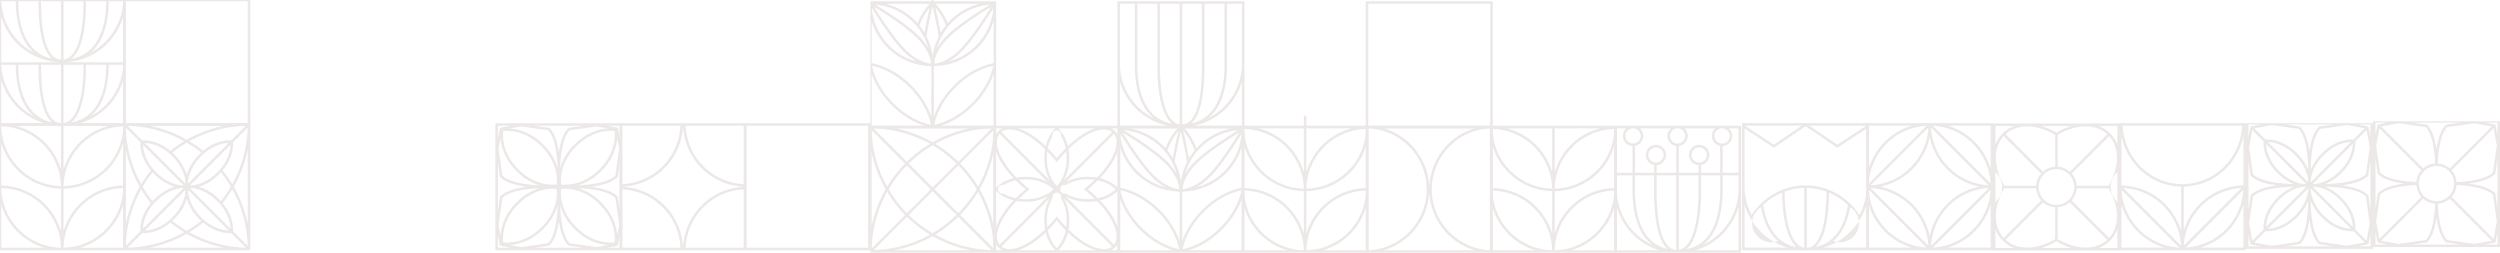 <svg xmlns="http://www.w3.org/2000/svg" width="1920" height="194.162" viewBox="0 0 1920 194.162">
  <g id="Group_3886" data-name="Group 3886" transform="translate(-3719.057 -6554.759)" opacity="0.19" style="mix-blend-mode: multiply;isolation: isolate">
    <path id="Path_117" data-name="Path 117" d="M4200.192,6842.189h-97.566v97.571c.128,0,.255,0,.383,0h96.8c.129,0,.257,0,.386,0v-97.566h0Zm-95.615,2a46.833,46.833,0,0,1,0,93.584Zm11.758,93.62a48.8,48.8,0,0,0-.032-93.664h70.211a48.8,48.8,0,0,0-.033,93.664Zm81.905-.036a46.833,46.833,0,0,1,0-93.584Z" transform="translate(665.318 -190.84)" fill="#978780"/>
    <path id="Path_118" data-name="Path 118" d="M4198.763,6649.92h0v97.562h97.566v-97.567h-97.566Zm95.615,95.611h-44.841a46.9,46.9,0,0,1,44.841-44.842Zm0-93.66v44.841a46.9,46.9,0,0,1-44.841-44.841Zm-93.664,0h44.84a46.9,46.9,0,0,1-44.84,44.841Zm0,46.791a48.783,48.783,0,0,0,46.79-46.8h.083a48.781,48.781,0,0,0,46.79,46.8v.079a48.781,48.781,0,0,0-46.79,46.79h-.084a48.78,48.78,0,0,0-46.789-46.79Zm0,2.027a46.9,46.9,0,0,1,44.841,44.842h-44.841Z" transform="translate(-3.913 -0.517)" fill="#978780"/>
    <path id="Path_119" data-name="Path 119" d="M4198.763,6746.545v97.074h44.349a39.9,39.9,0,0,0,4.434.249c.113,0,.223-.006.335-.007.052,0,.1.007.152.007.144,0,.284-.014.426-.019q1.8-.039,3.52-.229h44.349v-97.565h-97.566Zm39.411,94.189c-15.494-4.209-21.194-18.956-23.135-31.817a47.77,47.77,0,0,1,14.483-9.464c.345,21.549,4.337,36.061,11.249,41.733Q4239.461,6840.995,4238.174,6840.734Zm-11.838-4.143a14.6,14.6,0,0,1-13-25.976C4215.318,6822.211,4219.762,6830.978,4226.336,6836.592Zm20.234,5.073c-.233,0-.466-.013-.7-.021-8.782-2.18-14.1-17.87-14.408-42.949a46.646,46.646,0,0,1,15.107-2.863Zm3.822-.078q-.931.057-1.871.078v-45.833a46.651,46.651,0,0,1,15.112,2.865C4263.4,6824.249,4258.727,6839.263,4250.393,6841.587Zm5.018-.573c6.415-5.676,9.889-19.761,10.166-41.558a47.783,47.783,0,0,1,14.477,9.461c-1.941,12.861-7.642,27.608-23.136,31.817C4256.417,6840.837,4255.916,6840.927,4255.41,6841.014Zm26.347-30.4a14.6,14.6,0,0,1-13,25.976C4275.33,6830.978,4279.774,6822.211,4281.757,6810.616Zm12.621,31.051h-33.106a48.879,48.879,0,0,0,33.106-33.128Zm-.259-93.663-22.181,14.64L4250.408,6748Zm-49.435,0-21.529,14.64L4200.973,6748Zm-43.97,2.167,21.365,14.1a1.95,1.95,0,0,0,2.172-.015l23.294-15.84,23.294,15.84a1.95,1.95,0,0,0,2.172.015l21.366-14.1v44.674a46.542,46.542,0,0,1-5.41,21.83,49.381,49.381,0,0,0-7.069-8.693.972.972,0,0,0-.3-.282,49.715,49.715,0,0,0-16.383-10.488.974.974,0,0,0-.517-.2,48.365,48.365,0,0,0-34.317,0,.97.97,0,0,0-.506.2,49.713,49.713,0,0,0-16.393,10.493.966.966,0,0,0-.292.278,49.4,49.4,0,0,0-7.071,8.694,46.541,46.541,0,0,1-5.409-21.83Zm0,58.368a48.879,48.879,0,0,0,33.1,33.128h-33.1Z" transform="translate(858.178 -96.731)" fill="#978780"/>
    <path id="Path_120" data-name="Path 120" d="M4056.247,6835.318a.976.976,0,1,0-1.951,0v6.829h-47.808v97.567h97.567v-97.567h-47.808Zm-47.808,102.445V6904.6a48.987,48.987,0,0,0,33.165,33.165Zm.011-45.847a46.891,46.891,0,0,1,45.836,45.835A46.888,46.888,0,0,1,4008.45,6891.916Zm45.845,33.155a48.874,48.874,0,0,0-45.856-35.1v-32.69a48.874,48.874,0,0,0,45.856,35.1ZM4008.45,6844.6a46.89,46.89,0,0,1,45.836,45.835A46.888,46.888,0,0,1,4008.45,6844.6Zm45.845,33.155a48.969,48.969,0,0,0-34.961-33.653H4054.3Zm47.807,60.011h-33.164A48.986,48.986,0,0,0,4102.1,6904.6Zm-45.846-.011a46.89,46.89,0,0,1,45.836-45.835A46.889,46.889,0,0,1,4056.257,6937.751Zm45.846-47.784a48.873,48.873,0,0,0-45.856,35.1v-32.689a48.873,48.873,0,0,0,45.856-35.1Zm-45.846.464a46.889,46.889,0,0,1,45.836-45.835A46.889,46.889,0,0,1,4056.257,6890.432Zm34.951-46.333a48.967,48.967,0,0,0-34.961,33.653V6844.1Z" transform="translate(666.102 -190.798)" fill="#978780"/>
    <path id="Path_121" data-name="Path 121" d="M3910.351,6746.053h0v97.565h97.566v-97.565h-97.566ZM3912.3,6748h11.46v47.55c-.078,16.925,4.112,30.124,12.118,38.168a29.709,29.709,0,0,0,2.245,2.036,46.348,46.348,0,0,1-25.822-41.411Zm0,93.663V6807.9a48.666,48.666,0,0,0,37.03,33.762Zm24.96-9.321c-7.632-7.668-11.626-20.388-11.55-36.787V6748h15.373v47.55c-.1,21.385,3.458,36.792,10.018,43.381a14.717,14.717,0,0,0,1.338,1.19A27.85,27.85,0,0,1,3937.263,6832.346Zm20.895-83.857v92.089a10.1,10.1,0,0,1-5.673-3.019c-6.1-6.13-9.545-21.437-9.449-42V6748h15.258A.967.967,0,0,0,3958.157,6748.489Zm1.951,92.189v-92.189a.964.964,0,0,0-.133-.485h15.258v47.559c.1,21.709-2.948,36.3-8.817,42.2A9.234,9.234,0,0,1,3960.109,6840.678Zm7.69-1.54c7.887-7.925,9.457-28.076,9.385-43.579V6748h15.373v47.559c.077,16.4-3.917,29.115-11.55,36.783a27.637,27.637,0,0,1-14.032,7.556C3967.253,6839.662,3967.529,6839.409,3967.8,6839.138Zm38.167,2.529h-37.03a48.669,48.669,0,0,0,37.03-33.762Zm0-47.317a46.349,46.349,0,0,1-25.822,41.409,29.666,29.666,0,0,0,2.245-2.036c8.006-8.044,12.2-21.243,12.118-38.164V6748h11.46Z" transform="translate(666.886 -190.318)" fill="#978780"/>
    <path id="Path_122" data-name="Path 122" d="M4198.763,6843.658h0v47.314h0v48.783h97.566v-97.567h-97.566Zm95.615,94.147h-33.164a48.986,48.986,0,0,0,33.164-33.165Zm-45.846-.011a46.891,46.891,0,0,1,45.835-45.835A46.888,46.888,0,0,1,4248.532,6937.794Zm-.01-93.653h34.98a48.966,48.966,0,0,0-34.98,33.658Zm45.845.5a46.889,46.889,0,0,1-45.835,45.835A46.889,46.889,0,0,1,4294.367,6844.645Zm-45.845,47.785a48.874,48.874,0,0,0,45.856-35.1v32.685a48.872,48.872,0,0,0-45.856,35.1Zm-1.952-48.288V6877.8a48.967,48.967,0,0,0-34.98-33.658Zm-.01,46.339a46.89,46.89,0,0,1-45.836-45.835A46.89,46.89,0,0,1,4246.561,6890.48Zm-45.846-33.155a48.873,48.873,0,0,0,45.856,35.1v32.684a48.873,48.873,0,0,0-45.856-35.1Zm45.846,80.469a46.889,46.889,0,0,1-45.836-45.835A46.892,46.892,0,0,1,4246.561,6937.794Zm-45.846-33.154a48.987,48.987,0,0,0,33.164,33.165h-33.164Z" transform="translate(664.533 -190.84)" fill="#978780"/>
    <path id="Path_123" data-name="Path 123" d="M3815.647,6649.915h-96.59v97.567h96.59Zm-47.807,1.951H3802.8a48.968,48.968,0,0,0-34.961,33.653Zm45.845.5a46.888,46.888,0,0,1-45.835,45.835A46.889,46.889,0,0,1,3813.686,6652.364Zm-93.653,93.167v-33.165a48.987,48.987,0,0,0,33.165,33.165Zm.01-45.847a46.889,46.889,0,0,1,45.835,45.836A46.891,46.891,0,0,1,3720.042,6699.684Zm45.846,33.155a48.874,48.874,0,0,0-45.856-35.1v-32.69a48.872,48.872,0,0,0,45.856,35.1Zm-45.846-80.475a46.889,46.889,0,0,1,45.835,45.835A46.889,46.889,0,0,1,3720.042,6652.364Zm45.846,33.155a48.971,48.971,0,0,0-34.962-33.653h34.962Zm47.807,60.012h-33.165a48.985,48.985,0,0,0,33.165-33.165Zm-45.845-.01a46.889,46.889,0,0,1,45.835-45.836A46.89,46.89,0,0,1,3767.85,6745.521Zm45.845-47.785a48.872,48.872,0,0,0-45.855,35.1v-32.689a48.872,48.872,0,0,0,45.855-35.1Z" transform="translate(0 -0.517)" fill="#978780"/>
    <path id="Path_124" data-name="Path 124" d="M4296.329,6651.349v-96.59h-97.566v96.59Zm-73.4-58.33a37.744,37.744,0,0,0,12.545,8.522c-10.5-.253-25.146-1.706-31.286-7.481l-2.971-20.66,2.485-13.311,8.642,8.646C4212.123,6571.086,4211.813,6581.919,4222.927,6593.019Zm23.532,12.021q.032.7.065,1.593c-.479,4.34-2.481,11.715-9.923,19.147-8.556,8.545-17.036,9.912-20.91,10.038Zm-32.206,29.458c.1-3.818,1.416-12.368,10.052-20.992,7.318-7.311,14.485-9.378,18.845-9.9.726.018,1.372.039,1.924.06Zm32.2-34.4-30.764-30.777c3.877.128,12.354,1.494,20.908,10.037,7.394,7.384,9.431,14.616,9.929,18.955C4246.507,6598.986,4246.482,6599.585,4246.457,6600.1Zm-1.382,1.376h0c-.173,0-.354.011-.542.02-.364.012-.758.024-1.184.035-4.363-.5-11.675-2.538-19.042-9.9h0c-8.638-8.626-9.949-17.177-10.052-20.993Zm-22.148,10.645c-11.114,11.1-10.8,21.932-10.584,24.284l-8.642,8.646-2.485-13.31,2.971-20.661c6.125-5.761,20.711-7.221,31.209-7.479A37.979,37.979,0,0,0,4222.927,6612.124Zm-9.157,25.617c.342.029.828.058,1.446.058,3.981,0,13.276-1.161,22.764-10.637a37.68,37.68,0,0,0,8.532-12.535q.015.991.045,2.026c-.308,10.309-1.832,23.569-7.281,29.3l-20.792,2.954-13.4-2.472Zm15.1,11.658,11.012-1.565a.97.97,0,0,0,.551-.273c3.947-3.923,6.041-11.15,7.117-18.675,1.075,7.525,3.17,14.751,7.118,18.675a.964.964,0,0,0,.551.273l11.012,1.565Zm26.951-3.45c-5.45-5.728-6.975-19-7.281-29.313q.03-1.027.045-2.008a37.68,37.68,0,0,0,8.532,12.535c9.488,9.476,18.782,10.637,22.763,10.637.619,0,1.1-.029,1.447-.058l8.686,8.69-13.4,2.472Zm26.933-77.213,8.642-8.646,2.485,13.311-2.971,20.66c-6.141,5.775-20.782,7.228-31.287,7.481a37.742,37.742,0,0,0,12.546-8.522C4283.279,6581.919,4282.97,6571.086,4282.75,6568.735Zm-10.584,43.389a37.732,37.732,0,0,0-12.554-8.522c10.5.254,25.153,1.706,31.294,7.481l2.971,20.661-2.485,13.31-8.638-8.642C4283,6634.058,4283.376,6623.32,4272.166,6612.124Zm-22.148-8.459c.521-.02,1.126-.04,1.8-.057,4.362.512,11.619,2.558,18.967,9.9,8.731,8.72,10,17.23,10.071,21.011Zm29.39,32.161c-3.862-.115-12.326-1.464-20.916-10.044-7.44-7.43-9.443-14.8-9.923-19.145q.033-.892.066-1.6Zm-8.62-44.187h0c-7.362,7.353-14.668,9.391-19.033,9.9-.649-.017-1.232-.037-1.735-.056l30.822-30.833C4280.735,6574.463,4279.423,6583.013,4270.787,6591.638Zm-22.149,8.46c-.007-.326-.022-.677-.05-1.053-.007-.173-.013-.351-.02-.535.479-4.341,2.48-11.715,9.923-19.149,8.648-8.638,17.088-9.959,20.928-10.057Zm45.74,49.3h-9.7l7.512-1.386h0a.976.976,0,0,0,.248-.086l.052-.028a.923.923,0,0,0,.21-.154.956.956,0,0,0,.154-.208c.01-.017.018-.034.027-.052a.959.959,0,0,0,.087-.249v0l1.409-7.542Zm0-27.881-1.588-11.043a.975.975,0,0,0-.278-.552c-4.175-4.15-12.023-6.286-20-7.351,7.979-1.066,15.827-3.2,20-7.35a.975.975,0,0,0,.278-.553l1.588-11.042Zm0-65.782v9.718l-1.409-7.542v0a.972.972,0,0,0-.087-.249c-.009-.018-.017-.035-.027-.052a.956.956,0,0,0-.154-.208.925.925,0,0,0-.21-.155c-.017-.01-.035-.019-.052-.027a1,1,0,0,0-.248-.086h0l-7.564-1.4Zm-4.37,2.978-8.682,8.686c-2.544-.24-13.152-.463-24.213,10.583a37.685,37.685,0,0,0-8.532,12.535q-.015-.99-.045-2.026c.308-10.308,1.832-23.568,7.281-29.3l20.792-2.953Zm-23.714-2.978-11.08,1.575a.972.972,0,0,0-.551.273c-3.948,3.924-6.042,11.15-7.118,18.675-1.076-7.524-3.169-14.751-7.117-18.675a.978.978,0,0,0-.551-.273l-11.08-1.575Zm-27.019,3.458c5.45,5.729,6.974,19,7.28,29.315q-.029.984-.043,1.929a37.937,37.937,0,0,0-8.533-12.456c-10.965-10.952-21.665-10.8-24.209-10.579l-8.686-8.69,13.4-2.472Zm-38.561-3.458h9.754l-7.563,1.4h0a.95.95,0,0,0-.247.086l-.053.027a.942.942,0,0,0-.209.155.926.926,0,0,0-.154.208.579.579,0,0,0-.027.052.936.936,0,0,0-.087.249v0l-1.408,7.542Zm0,27.892,1.588,11.042a.972.972,0,0,0,.278.553c4.174,4.151,12.022,6.284,20,7.35-7.978,1.065-15.826,3.2-20,7.351a.972.972,0,0,0-.278.552l-1.588,11.042Zm1.408,63.6v0a.924.924,0,0,0,.087.249.527.527,0,0,0,.027.052.87.87,0,0,0,.364.363l.051.028a.989.989,0,0,0,.248.086h0l7.511,1.386h-9.7v-9.708Z" transform="translate(1245.162 94.562)" fill="#978780"/>
    <path id="Path_125" data-name="Path 125" d="M3814.622,6939.756c.017,0,.034,0,.05,0s.034,0,.05,0h.926v-97.567h-96.59v97.572c.017,0,.033,0,.05,0Zm-46.378-48.778,18.39-18.391a95.08,95.08,0,0,1,14.059,18.332,95.1,95.1,0,0,1-14.117,18.39Zm16.949,19.709a95.244,95.244,0,0,1-18.329,14,95.219,95.219,0,0,1-18.33-14l18.33-18.33Zm-18.329-21.089-18.389-18.389a95.172,95.172,0,0,1,18.389-14.062,95.167,95.167,0,0,1,18.389,14.062Zm-1.38,1.379-18.332,18.332a95.062,95.062,0,0,1-14.116-18.39,95.076,95.076,0,0,1,14.058-18.332Zm-19.711,19.711-25.692,25.691a93.709,93.709,0,0,1,11.841-43.517A97.09,97.09,0,0,0,3745.773,6910.689Zm1.383,1.377a97.155,97.155,0,0,0,17.759,13.737,94.107,94.107,0,0,1-43.31,11.813Zm-9.475,25.738a96.026,96.026,0,0,0,29.184-10.856,96.022,96.022,0,0,0,29.184,10.856Zm31.134-12a97.2,97.2,0,0,0,17.76-13.737l25.549,25.55A94.107,94.107,0,0,1,3768.814,6925.8Zm19.141-15.114a97.031,97.031,0,0,0,13.851-17.826,93.72,93.72,0,0,1,11.84,43.517Zm25.74,8.69a95.645,95.645,0,0,0-10.744-28.46,95.641,95.641,0,0,0,10.744-28.462Zm-11.889-30.4a97.061,97.061,0,0,0-13.794-17.767l25.631-25.63A93.7,93.7,0,0,1,3801.807,6888.975Zm-15.174-19.146a97.161,97.161,0,0,0-17.819-13.795,94.1,94.1,0,0,1,43.429-11.816Zm8.853-25.688a96.014,96.014,0,0,0-28.621,10.749,96.017,96.017,0,0,0-28.622-10.749Zm-30.571,11.894a97.161,97.161,0,0,0-17.819,13.795l-25.611-25.611A94.1,94.1,0,0,1,3764.914,6856.035Zm-19.2,15.174a97,97,0,0,0-13.793,17.767,93.693,93.693,0,0,1-11.838-43.4Zm-25.683-8.751a95.634,95.634,0,0,0,10.744,28.462,95.638,95.638,0,0,0-10.744,28.46Z" transform="translate(668.447 -190.84)" fill="#978780"/>
    <path id="Path_126" data-name="Path 126" d="M4392.466,6651.349v-96.59H4294.9v96.59Zm-37.177-59.013,14.842-14.848,17.4-17.4,2.486,13.312-2.971,20.66c-5.539,5.209-18.007,6.9-27.928,7.37A15.329,15.329,0,0,0,4355.29,6592.336Zm31.754,18.741,2.971,20.661-2.486,13.31-17.4-17.4L4355.29,6612.8a15.327,15.327,0,0,0,3.826-9.089C4369.038,6604.181,4381.505,6605.869,4387.044,6611.077Zm-29.839-8.626c0,.039.008.077.013.116a1.105,1.105,0,0,0-.013.114,13.511,13.511,0,0,1-13.5,13.4h-.035a13.51,13.51,0,0,1-13.5-13.4.809.809,0,0,0-.012-.114.846.846,0,0,0,.012-.116,13.509,13.509,0,0,1,13.5-13.394l.017,0,.018,0a13.454,13.454,0,0,1,9.54,3.948h0A13.409,13.409,0,0,1,4357.205,6602.451Zm-28.955-1.026c-9.922-.474-22.389-2.161-27.927-7.37l-2.971-20.66,2.485-13.311,32.239,32.251A15.33,15.33,0,0,0,4328.25,6601.425Zm3.827,11.371-32.239,32.252-2.485-13.31,2.971-20.661c5.539-5.208,18.005-6.9,27.927-7.37A15.33,15.33,0,0,0,4332.077,6612.8Zm-11.579,14.344,12.961-12.965a15.351,15.351,0,0,0,9.195,3.818c-.4,9.95-2,22.442-7.241,27.95l-20.792,2.954-13.4-2.473Zm4.471,22.257,11.047-1.57a.961.961,0,0,0,.55-.273c3.964-3.94,6.052-11.263,7.117-18.82,1.065,7.557,3.153,14.88,7.117,18.82a.965.965,0,0,0,.551.273l11.046,1.57Zm26.985-3.455c-5.241-5.508-6.846-18-7.242-27.95a15.355,15.355,0,0,0,9.2-3.818l32.238,32.25-13.4,2.473Zm38.561,3.455h-9.728l7.538-1.391c.021,0,.039-.014.059-.02a.36.36,0,0,0,.053-.008c.025-.007.046-.023.07-.032a1.126,1.126,0,0,0,.12-.057,1.082,1.082,0,0,0,.107-.072,1.043,1.043,0,0,0,.1-.085,1.228,1.228,0,0,0,.084-.1,1.058,1.058,0,0,0,.072-.109.878.878,0,0,0,.056-.119c.009-.025.025-.045.034-.07a.584.584,0,0,0,.009-.059.487.487,0,0,0,.018-.053l1.408-7.541Zm0-27.887-1.588-11.042a.974.974,0,0,0-.277-.553c-4.194-4.169-12.155-6.3-20.162-7.35,8.007-1.054,15.967-3.181,20.162-7.351a.973.973,0,0,0,.277-.553l1.588-11.042Zm0-65.776v9.711l-1.408-7.541a.479.479,0,0,0-.018-.053c0-.019,0-.039-.009-.058s-.024-.046-.034-.071a.938.938,0,0,0-.056-.119.909.909,0,0,0-.072-.108,1.025,1.025,0,0,0-.084-.1.973.973,0,0,0-.1-.085.943.943,0,0,0-.107-.073.891.891,0,0,0-.12-.055.76.76,0,0,0-.07-.033c-.019-.006-.038,0-.057-.01s-.036-.013-.055-.017l-7.538-1.391Zm-4.369,2.973-32.238,32.25a15.365,15.365,0,0,0-9.2-3.819c.4-9.95,2-22.442,7.242-27.95l20.792-2.954Zm-23.749-2.973-11.046,1.569a.968.968,0,0,0-.551.273c-3.964,3.94-6.052,11.262-7.117,18.82-1.065-7.558-3.153-14.88-7.117-18.82a.964.964,0,0,0-.55-.273l-11.046-1.569Zm-26.984,3.454c5.239,5.508,6.845,18,7.241,27.95a15.361,15.361,0,0,0-9.195,3.819L4321,6578.5l-19.781-19.789,13.4-2.472Zm-38.562-3.454h9.729l-7.538,1.391c-.019,0-.036.013-.053.017s-.039,0-.058.01a.777.777,0,0,0-.071.033.907.907,0,0,0-.119.055,1.166,1.166,0,0,0-.108.073.813.813,0,0,0-.1.085.72.72,0,0,0-.085.1.839.839,0,0,0-.073.106,1.15,1.15,0,0,0-.057.122c-.01.024-.025.044-.033.069a.442.442,0,0,0-.009.057c0,.018-.014.035-.018.054l-1.409,7.542Zm0,27.886,1.588,11.042a.967.967,0,0,0,.277.553c4.2,4.17,12.156,6.3,20.162,7.351-8.006,1.054-15.966,3.18-20.162,7.35a.968.968,0,0,0-.277.553l-1.588,11.042Zm1.409,63.605c0,.02.013.036.018.055a.464.464,0,0,0,.009.057c.008.025.023.045.033.069a1.134,1.134,0,0,0,.057.121.97.97,0,0,0,.073.107.9.9,0,0,0,.085.1.957.957,0,0,0,.1.083,1,1,0,0,0,.108.073,1.157,1.157,0,0,0,.119.057c.025.009.044.025.071.032s.035,0,.053.009.038.015.059.019l7.538,1.391h-9.729v-9.713Z" transform="translate(1246.591 93.176)" fill="#978780"/>
    <path id="Path_127" data-name="Path 127" d="M4392.466,6842.189H4294.9v97.567h97.566v-60.492h0Zm-14.635,1.952a5.854,5.854,0,1,1-5.854,5.854A5.861,5.861,0,0,1,4377.832,6844.141Zm-68.3,0a5.854,5.854,0,1,1-5.853,5.854A5.861,5.861,0,0,1,4309.535,6844.141Zm-12.683,0h7.533a7.791,7.791,0,0,0,4.665,13.634c0,.009,0,.017,0,.025v20.488h-12.2Zm0,36.1h12.2v10.971c-.082,17.889,4.122,31.609,12.155,39.679a28.466,28.466,0,0,0,3.374,2.9c-16.477-7.33-27.725-23.973-27.725-43.795Zm0,57.564V6904.14a49.411,49.411,0,0,0,12.125,21.032,47.8,47.8,0,0,0,20.945,12.633Zm25.732-8.291c-7.658-7.694-11.664-20.936-11.585-38.3v-10.976h14.634v10.971c-.072,16.019,1.518,36.8,9.509,44.827.25.251.506.483.765.707A26.6,26.6,0,0,1,4322.584,6929.515Zm20.124,8.023a9.087,9.087,0,0,1-6.183-2.875c-5.95-5.977-9.041-21-8.94-43.445v-10.976h15.124Zm0-79.737v20.488h-15.125v-5.854c0-.009,0-.016,0-.025a7.783,7.783,0,1,0-1.935-.116.966.966,0,0,0-.014.141v5.854H4311V6857.8a1.082,1.082,0,0,0-.014-.14,7.795,7.795,0,0,0,3.7-13.52h23.847a7.793,7.793,0,0,0,4.182,13.592C4342.712,6857.756,4342.708,6857.777,4342.708,6857.8Zm-15.611,12.684a5.854,5.854,0,1,1,5.854-5.854A5.861,5.861,0,0,1,4327.1,6870.484ZM4337.829,6850a5.854,5.854,0,1,1,5.854,5.854A5.861,5.861,0,0,1,4337.829,6850Zm13.659,0a7.779,7.779,0,0,0-2.654-5.854h23.847a7.794,7.794,0,0,0,3.7,13.52.873.873,0,0,0-.014.14v20.488h-14.635v-5.854a.94.94,0,0,0-.015-.14,7.827,7.827,0,1,0-1.934.115c0,.009,0,.017,0,.025v5.854h-15.124V6857.8c0-.023-.005-.044-.006-.067A7.8,7.8,0,0,0,4351.488,6850Zm8.781,20.489a5.854,5.854,0,1,1,5.854-5.854A5.861,5.861,0,0,1,4360.27,6870.484Zm-15.611,66.95v-57.193h15.124v10.981c.1,21.266-3.4,37.027-9.585,43.244A9.944,9.944,0,0,1,4344.659,6937.434Zm6.922-1.591c6.647-6.678,10.253-22.528,10.152-44.626v-10.976h14.635v10.981c.079,17.356-3.927,30.6-11.586,38.292a26.8,26.8,0,0,1-14.467,7.458A14.708,14.708,0,0,0,4351.581,6935.843Zm38.934,1.962h-33.071a47.8,47.8,0,0,0,20.946-12.633,49.431,49.431,0,0,0,12.125-21.032Zm0-47.806c0,19.821-11.249,36.463-27.726,43.793a28.61,28.61,0,0,0,3.376-2.9c8.032-8.07,12.235-21.791,12.154-39.674v-10.976h12.2Zm0-11.71h-12.2V6857.8c0-.008,0-.016,0-.025a7.79,7.79,0,0,0,4.665-13.634h7.533Z" transform="translate(663.75 -190.84)" fill="#978780"/>
    <path id="Path_128" data-name="Path 128" d="M4102.626,6747.482h97.566v-97.567h-97.566Zm35.42-79.852c6.239,6.23,10.064,13.269,11.371,20.922a30.015,30.015,0,0,1,.29,8.434,26.777,26.777,0,0,1-2.932.154c-5.483,0-16.215-1.532-26.482-11.787-6.175-6.168-9.981-13.19-11.311-20.873a30.9,30.9,0,0,1-.335-8.486,27.022,27.022,0,0,1,2.917-.152v-1.481h0v1.481C4117.047,6655.843,4127.778,6657.375,4138.046,6667.63Zm-19.133,19.1a41.845,41.845,0,0,0,17.724,10.849c-10.183-.436-22.959-2.1-28.589-7.392l-2.971-20.66,1.547-8.283C4107.068,6667.583,4109.511,6677.344,4118.914,6686.735Zm-9.932,46.19c1.33-7.682,5.136-14.7,11.311-20.873,10.3-10.285,20.916-11.82,26.328-11.82a26.1,26.1,0,0,1,3.071.172,30.908,30.908,0,0,1-.333,8.5c-1.33,7.683-5.136,14.706-11.311,20.873-10.268,10.255-21,11.787-26.482,11.787a26.916,26.916,0,0,1-2.917-.152A30.9,30.9,0,0,1,4108.981,6732.925Zm-2.356,3.232-1.547-8.283,2.971-20.66c5.595-5.262,18.247-6.935,28.4-7.383a42.061,42.061,0,0,0-17.532,10.841C4109.511,6720.063,4107.068,6729.824,4106.625,6736.157Zm32.8-5a41.642,41.642,0,0,0,10.986-18.121c-.325,10.272-1.87,23.367-7.272,29.044l-20.792,2.954-8.628-1.591C4120.054,6743.034,4129.929,6740.642,4139.425,6731.157Zm-6.7,14.374,11.012-1.565a.973.973,0,0,0,.55-.274c3.947-3.923,6.042-11.149,7.117-18.674,1.076,7.525,3.17,14.751,7.117,18.674a.977.977,0,0,0,.551.274l11.012,1.565Zm26.95-3.451c-5.4-5.678-6.947-18.772-7.272-29.044a41.634,41.634,0,0,0,10.985,18.121c9.5,9.485,19.372,11.877,25.706,12.286l-8.627,1.591Zm22.846-56.726c-10.268,10.255-21,11.787-26.483,11.787a26.906,26.906,0,0,1-2.917-.152,30.947,30.947,0,0,1,.334-8.486c1.331-7.683,5.136-14.706,11.312-20.873,10.3-10.285,20.916-11.822,26.328-11.822a26.092,26.092,0,0,1,3.072.173C4194.615,6660.027,4194.876,6673.018,4182.525,6685.354Zm13.667-24.1,1.546,8.283-2.971,20.66c-5.629,5.3-18.407,6.957-28.59,7.392a41.827,41.827,0,0,0,17.726-10.849C4193.306,6677.344,4195.748,6667.583,4196.192,6661.249Zm-43.067,39.169a26.906,26.906,0,0,1,2.918-.152v-.536h0v.536c5.483,0,16.214,1.532,26.482,11.787,6.238,6.231,10.064,13.271,11.37,20.923a30.044,30.044,0,0,1,.291,8.434,26.918,26.918,0,0,1-2.932.154c-5.483,0-16.214-1.532-26.482-11.787-6.176-6.167-9.981-13.189-11.312-20.873A30.95,30.95,0,0,1,4153.125,6700.418Zm13.054-.595c10.183.436,22.959,2.1,28.589,7.391l2.971,20.66-1.515,8.113c-.455-6.308-2.93-15.937-12.32-25.315A41.824,41.824,0,0,0,4166.179,6699.823Zm32.062,45.708h-9.7l7.512-1.387a.977.977,0,0,0,.782-.78l1.409-7.542Zm0-27.882-1.588-11.043a.98.98,0,0,0-.278-.553c-4.174-4.149-12.022-6.284-20-7.35,7.979-1.065,15.827-3.2,20-7.349a.974.974,0,0,0,.278-.553l1.588-11.042Zm0-65.783v9.718l-1.409-7.542a.976.976,0,0,0-.782-.78l-7.563-1.4Zm-9.313,2.066c-6.312.418-16.052,2.845-25.535,12.317a41.633,41.633,0,0,0-10.986,18.126c.324-10.272,1.868-23.368,7.273-29.049l20.792-2.955Zm-18.771-2.066-11.081,1.574a.986.986,0,0,0-.551.274c-3.947,3.924-6.041,11.15-7.117,18.674-1.075-7.524-3.17-14.75-7.117-18.674a.982.982,0,0,0-.55-.274l-11.08-1.574Zm-27.019,3.46c5.368,5.642,6.928,18.6,7.266,28.846a41.846,41.846,0,0,0-10.979-17.923c-9.5-9.486-19.371-11.878-25.707-12.286l8.628-1.592Zm-38.561-3.46h9.754l-7.563,1.4a.976.976,0,0,0-.782.78l-1.408,7.542Zm0,27.892,1.587,11.042a.979.979,0,0,0,.277.553c4.176,4.149,12.023,6.284,20,7.349-7.978,1.066-15.824,3.2-20,7.35a.985.985,0,0,0-.277.553l-1.587,11.043Zm0,56.064,1.408,7.542a.976.976,0,0,0,.782.78l7.512,1.387h-9.7Z" transform="translate(-3.129 -0.517)" fill="#978780"/>
    <path id="Path_129" data-name="Path 129" d="M3815.647,6554.759h-96.59v96.59h96.59Zm-1.991.976a46.9,46.9,0,0,1-25.259,39.627c.675-.567,1.331-1.16,1.961-1.792,7.925-7.963,12.142-21.033,12.223-37.835Zm-13.025,0c-.081,16.274-4.1,28.868-11.656,36.458a28.061,28.061,0,0,1-15.183,7.813,14.732,14.732,0,0,0,1.42-1.256c8.288-8.326,9.946-27.967,9.877-42.977,0-.013,0-.024,0-.037Zm-32.791,0h15.3c0,.016,0,.03,0,.046.094,20.695-3.211,35.465-9.309,41.59a10.436,10.436,0,0,1-5.988,3.128Zm-19.2,0c-.01,22.4,3.17,36.962,9.459,43.281q.424.426.865.8a27.869,27.869,0,0,1-14.211-7.624c-7.555-7.588-11.575-20.183-11.655-36.458Zm-17.493,0c.083,16.8,4.3,29.874,12.224,37.835.63.632,1.287,1.225,1.961,1.792a46.9,46.9,0,0,1-25.26-39.627Zm-11.114,93.663V6616.26a48.883,48.883,0,0,0,33.138,33.138Zm.04-44.88h11.074c.033,16.821,4.214,29.9,12.115,37.832.583.585,1.19,1.133,1.812,1.663A46.9,46.9,0,0,1,3720.072,6604.518Zm24.572,36.455c-7.529-7.564-11.514-20.162-11.546-36.455h15.54c-.04,22.4,3.12,36.957,9.4,43.264q.434.437.889.819A27.9,27.9,0,0,1,3744.644,6640.973Zm21.245,8.4a9.439,9.439,0,0,1-6.47-2.971c-5.817-5.844-8.865-20.323-8.83-41.887h15.3Zm0-46.809h-45.856v-35.09a48.8,48.8,0,0,0,45.018,35.052l.057,0c.237.008.473.016.711.021l.071,0Zm0-1.975a9.362,9.362,0,0,1-6.407-2.953c-5.829-5.856-8.9-20.339-8.889-41.9h15.3Zm1.951,3.926h15.3c.05,20.724-3.287,35.513-9.41,41.665a10.338,10.338,0,0,1-5.889,3.1Zm7.272,43.042c6.49-6.52,10.028-21.8,9.977-43.042h15.541c-.032,16.292-4.017,28.89-11.547,36.454a28.13,28.13,0,0,1-15.392,7.844A14.632,14.632,0,0,0,3775.113,6647.56Zm27.469-43.042h11.074a46.9,46.9,0,0,1-25,39.494c.621-.529,1.229-1.078,1.812-1.664C3798.367,6634.412,3802.55,6621.338,3802.582,6604.518Zm11.114,44.88h-33.138a48.883,48.883,0,0,0,33.138-33.138Zm0-46.831H3767.84v-.013c.261,0,.52-.013.781-.022l.057,0a48.8,48.8,0,0,0,45.018-35.052Z" transform="translate(0)" fill="#978780"/>
    <path id="Path_130" data-name="Path 130" d="M3814.213,6939.756h97.567V6842.19h-97.567Zm72.687-48.783q4.2-3.483,7.594-6.872a29.523,29.523,0,0,1,9.548,3.635,22.274,22.274,0,0,1,4.148,3.225,22.854,22.854,0,0,1-4.2,3.241,29.8,29.8,0,0,1-9.5,3.632Q3891.086,6894.457,3886.9,6890.973Zm18.656,24.517c3.174,6.181,4.125,11.793,2.68,15.8a8.309,8.309,0,0,1-1.279,2.333l-37.069-37.13a34.841,34.841,0,0,0,17.011,4.039,40.42,40.42,0,0,0,6.93-.582A65.638,65.638,0,0,1,3905.556,6915.49Zm-11.718-33.5a40.936,40.936,0,0,0-6.938-.574,34.852,34.852,0,0,0-17.011,4.038l37.071-37.131a8.327,8.327,0,0,1,1.28,2.335c1.445,4.009.492,9.62-2.681,15.8A65.675,65.675,0,0,1,3893.838,6881.986Zm-6.938,1.377a39.438,39.438,0,0,1,5.21.341q-3,2.9-6.455,5.766l-1.814,1.5,1.814,1.5q3.448,2.856,6.449,5.761a38.689,38.689,0,0,1-5.2.346,32.519,32.519,0,0,1-17.087-4.38,3.34,3.34,0,1,1,0-6.459A32.524,32.524,0,0,1,3886.9,6883.363Zm-20.674,14.427a32.509,32.509,0,0,1,4.381,17.087,39.407,39.407,0,0,1-.34,5.2q-2.9-2.993-5.768-6.447l-1.5-1.814-1.5,1.814q-2.854,3.446-5.762,6.442a38.854,38.854,0,0,1-.345-5.2,32.512,32.512,0,0,1,4.381-17.087,3.34,3.34,0,1,1,6.458,0Zm-3.218-9.43a22.9,22.9,0,0,1-3.241-4.2,32.517,32.517,0,0,1-4.381-17.087,38.843,38.843,0,0,1,.345-5.2q2.9,2.991,5.762,6.442l1.5,1.813,1.5-1.813q2.854-3.446,5.763-6.442a38.883,38.883,0,0,1,.345,5.2c0,8.248-2.379,13.874-4.374,17.142A22.288,22.288,0,0,1,3863.008,6888.36Zm-2.625,2.6a22.885,22.885,0,0,1-4.2,3.241,32.517,32.517,0,0,1-17.086,4.38,38.693,38.693,0,0,1-5.2-.346q3-2.9,6.449-5.761l1.814-1.5-1.814-1.5q-3.448-2.856-6.449-5.761a38.95,38.95,0,0,1,5.2-.346c8.247,0,13.874,2.378,17.141,4.374A22.284,22.284,0,0,1,3860.384,6890.962Zm-21.291-9.55a40.319,40.319,0,0,0-6.93.582,65.686,65.686,0,0,1-11.726-15.538c-3.173-6.18-4.125-11.792-2.68-15.8a8.3,8.3,0,0,1,1.279-2.333l36.98,37.041A34.973,34.973,0,0,0,3839.093,6881.412Zm0,9.561q-4.2,3.477-7.584,6.862a29.794,29.794,0,0,1-9.5-3.632,3.34,3.34,0,1,1,0-6.459,29.826,29.826,0,0,1,9.5-3.632Q3834.907,6887.489,3839.093,6890.973Zm-6.93,8.98a40.419,40.419,0,0,0,6.93.582,34.841,34.841,0,0,0,17.011-4.039l-37.07,37.131a8.336,8.336,0,0,1-1.28-2.334c-1.445-4.009-.492-9.621,2.681-15.8A65.654,65.654,0,0,1,3832.163,6899.953Zm25.285-2.041a34.869,34.869,0,0,0-4.013,16.965,40.282,40.282,0,0,0,.581,6.919c-9.751,9.571-19.545,15.071-27.259,15.071a10.268,10.268,0,0,1-6.33-1.872Zm-24.287,39.893c6.142-1.823,13.463-6.192,21.327-13.73a28.292,28.292,0,0,0,7.4,13.73Zm26.607-5.841a29.757,29.757,0,0,1-3.632-9.505q3.378-3.4,6.862-7.582c2.321,2.8,4.617,5.325,6.873,7.593a29.525,29.525,0,0,1-3.636,9.548,22.268,22.268,0,0,1-3.225,4.149A22.87,22.87,0,0,1,3859.767,6931.964Zm4.359,5.841a27.793,27.793,0,0,0,7.392-13.717c7.859,7.529,15.175,11.9,21.313,13.717Zm7.859-16a40.984,40.984,0,0,0,.573-6.927,34.875,34.875,0,0,0-4.013-16.965l37.021,37.083a10.264,10.264,0,0,1-6.331,1.873C3891.524,6936.867,3881.733,6931.37,3871.985,6921.8Zm37.843,16H3904.6a9.751,9.751,0,0,0,5.232-5.243Zm0-16.988c-1.822-6.144-6.186-13.467-13.728-21.335a28.288,28.288,0,0,0,13.728-7.4Zm0-30.973a27.793,27.793,0,0,0-13.715-7.392c7.532-7.861,11.893-15.177,13.715-21.315Zm0-45.7v5.237a9.753,9.753,0,0,0-5.23-5.237Zm-4.262,2.81-36.932,36.994a35.013,35.013,0,0,0,3.924-16.875,40.3,40.3,0,0,0-.581-6.92c9.75-9.57,19.545-15.07,27.259-15.07A10.262,10.262,0,0,1,3905.567,6846.952Zm-12.734-2.81c-6.143,1.823-13.463,6.192-21.327,13.729a28.282,28.282,0,0,0-7.4-13.729Zm-26.607,5.841a29.772,29.772,0,0,1,3.632,9.5q-3.378,3.4-6.862,7.583c-2.318-2.8-4.61-5.317-6.862-7.583a29.76,29.76,0,0,1,3.632-9.5,3.34,3.34,0,1,1,6.458,0Zm-4.339-5.841a28.282,28.282,0,0,0-7.4,13.729c-7.864-7.538-15.185-11.906-21.326-13.729Zm-7.871,16.007a40.3,40.3,0,0,0-.581,6.92,34.871,34.871,0,0,0,4.013,16.965l-37.021-37.083a10.26,10.26,0,0,1,6.329-1.874C3834.47,6845.079,3844.265,6850.58,3854.015,6860.149Zm-37.851-16.007h5.232a9.75,9.75,0,0,0-5.232,5.243Zm0,16.988c1.822,6.144,6.186,13.468,13.728,21.336a28.277,28.277,0,0,0-13.728,7.4Zm0,30.953a28.289,28.289,0,0,0,13.728,7.4c-7.54,7.865-11.905,15.186-13.728,21.329Zm0,40.485a9.753,9.753,0,0,0,5.23,5.237h-5.23Z" transform="translate(667.67 -190.84)" fill="#978780"/>
    <path id="Path_131" data-name="Path 131" d="M4392.466,6746.053H4294.9v97.565h97.566v-97.565Zm-3.4,47.743a46.894,46.894,0,0,1-44.347-44.349Zm-42.968-45.727a46.9,46.9,0,0,1,44.349,44.348Zm-3.459,1.378a46.9,46.9,0,0,1-44.349,44.349Zm-45.728,42.969a46.893,46.893,0,0,1,44.348-44.348Zm-.064-44.412h33.165a48.983,48.983,0,0,0-33.165,33.165Zm0,93.663V6808.5a48.985,48.985,0,0,0,33.164,33.164Zm.064-44.412,44.348,44.349A46.9,46.9,0,0,1,4296.916,6797.255Zm1.379-1.379a46.9,46.9,0,0,1,44.349,44.349Zm45.388,37.039a48.927,48.927,0,0,0-38.078-38.078,48.931,48.931,0,0,0,38.078-38.078,48.932,48.932,0,0,0,38.078,38.078A48.927,48.927,0,0,0,4343.683,6832.914Zm45.388-37.039-44.347,44.349A46.9,46.9,0,0,1,4389.071,6795.875Zm1.381,1.379A46.9,46.9,0,0,1,4346.1,6841.6Zm.063,44.412H4357.35a48.987,48.987,0,0,0,33.165-33.164Zm0-60.5A48.984,48.984,0,0,0,4357.35,6748h33.165Z" transform="translate(857.394 -96.731)" fill="#978780"/>
    <path id="Path_132" data-name="Path 132" d="M4006.488,6843.619h97.567v-97.565h-97.567Zm88.769-49.687-24.4-.02a15.54,15.54,0,0,0-3.856-9.366l28.774-28.821C4103.97,6764.7,4103.8,6779.522,4095.257,6793.932Zm.084,1.951c8.474,14.4,8.6,29.189.37,38.124l-28.771-28.818a15.539,15.539,0,0,0,3.9-9.325Zm-26.411-1.047a13.658,13.658,0,0,1-27.316.108c0-.026.008-.052.008-.081s-.006-.062-.009-.093a13.658,13.658,0,0,1,27.317.066Zm-29.238-.95-24.446-.02c-8.5-14.4-8.663-29.2-.46-38.155l28.773,28.821A15.542,15.542,0,0,0,4039.693,6793.886Zm0,1.951a15.541,15.541,0,0,0,3.919,9.367l-28.77,28.818c-8.258-8.946-8.122-23.777.395-38.2Zm5.3,10.741a15.542,15.542,0,0,0,9.367,3.84l-.07,24.445c-14.352,8.476-29.107,8.66-38.069.536Zm-1.208,35.089a52.288,52.288,0,0,0,11.478-5.107,52.329,52.329,0,0,0,11.465,5.107Zm12.456-6.8.071-24.458a15.529,15.529,0,0,0,9.237-3.843l28.773,28.82C4085.369,6843.521,4070.607,6843.342,4056.249,6834.865Zm45.854,6.8h-14.5a24.082,24.082,0,0,0,14.5-14.5Zm0-35.353a15.452,15.452,0,0,1,0-22.957Zm0-58.31v14.5a24.079,24.079,0,0,0-14.5-14.5Zm-7.713,6.341-28.769,28.817a15.543,15.543,0,0,0-9.323-3.9l-.021-24.471C4070.659,6746.31,4085.441,6746.156,4094.39,6754.346ZM4066.743,6748a52.3,52.3,0,0,0-11.471,5.108A52.282,52.282,0,0,0,4043.8,6748Zm-12.417,6.821.021,24.43a15.541,15.541,0,0,0-9.409,3.894l-28.771-28.817C4025.129,6746.145,4039.932,6746.314,4054.325,6754.826ZM4008.439,6748h14.5a24.078,24.078,0,0,0-14.5,14.5Zm0,35.354a15.45,15.45,0,0,1,0,22.957Zm0,43.81a24.081,24.081,0,0,0,14.5,14.5h-14.5Z" transform="translate(1243.105 -96.483)" fill="#978780"/>
    <path id="Path_133" data-name="Path 133" d="M3814.213,6843.62h97.567v-97.566h-97.567Zm3.4-47.744a46.894,46.894,0,0,1,44.348,44.349Zm42.968,45.728a46.894,46.894,0,0,1-44.348-44.348Zm3.46-1.379a46.894,46.894,0,0,1,44.348-44.349Zm45.727-42.968a46.894,46.894,0,0,1-44.347,44.348Zm.065,44.412h-33.165a48.987,48.987,0,0,0,33.165-33.164Zm0-47.8a48.875,48.875,0,0,0-45.856,35.1v-34.148c22.661-.463,41.455-17.012,45.857-38.919Zm-1.015-45.863c-1.005,24.921-21.172,44.88-45.817,44.88s-44.811-19.959-45.817-44.88Zm-92.649,7.9c4.4,21.907,23.2,38.456,45.857,38.919v34.148a48.875,48.875,0,0,0-45.856-35.1Zm0,52.594a48.986,48.986,0,0,0,33.166,33.164h-33.166Z" transform="translate(1532.146 -96.732)" fill="#978780"/>
    <path id="Path_134" data-name="Path 134" d="M3814.213,6747.482h97.567v-97.567h-97.567Zm47.716-46.336c.011.423.036.891.08,1.4-.431,4.348-2.378,11.951-10.042,19.616-.733.733-1.465,1.407-2.193,2.039a.909.909,0,0,0-.075.064c-7.9,6.818-15.4,7.943-18.933,8.043Zm-32.545,29.786c.086-3.847,1.388-12.412,10.164-21.187,7.665-7.665,15.264-9.611,19.613-10.042.5.042.958.067,1.372.079Zm23.962-7.389a36.489,36.489,0,0,0,9.658-15.7,36.5,36.5,0,0,0,9.658,15.7c.488.488.976.949,1.462,1.395a93.954,93.954,0,0,1-11.128,7.625,93.946,93.946,0,0,1-11.12-7.619C3852.365,6724.5,3852.856,6724.033,3853.346,6723.542Zm20.7-1.379c-7.665-7.665-9.612-15.268-10.042-19.615.043-.5.068-.968.079-1.388l31.146,31.147C3891.349,6732.194,3882.734,6730.855,3874.043,6722.163Zm-8.583-22.38c.459-.013.973-.041,1.533-.093,4.346.439,11.826,2.413,19.468,10.055,8.693,8.693,10.033,17.311,10.146,21.185Zm22.381,8.583a36.558,36.558,0,0,0-15.638-9.675,36.549,36.549,0,0,0,15.638-9.642c.491-.492.953-.982,1.4-1.471a94.062,94.062,0,0,1,7.62,11.121,93.929,93.929,0,0,1-7.626,11.129C3888.788,6709.341,3888.329,6708.854,3887.841,6708.366Zm-1.38-20.7c-7.574,7.575-15.089,9.567-19.46,10.027-.565-.049-1.076-.074-1.538-.083l31.144-31.145C3896.5,6670.334,3895.165,6678.964,3886.461,6687.668Zm-22.381,8.567c-.013-.458-.04-.962-.092-1.521.44-4.346,2.415-11.824,10.055-19.465,8.68-8.681,17.283-10.026,21.167-10.144Zm8.583-22.365a36.572,36.572,0,0,0-9.676,15.644,36.511,36.511,0,0,0-9.64-15.644c-.494-.495-.988-.959-1.479-1.41a93.949,93.949,0,0,1,11.129-7.626,93.907,93.907,0,0,1,11.139,7.634C3873.645,6672.916,3873.155,6673.378,3872.662,6673.87Zm-20.7,1.379c7.577,7.577,9.567,15.1,10.026,19.466-.049.556-.073,1.06-.083,1.517l-31.147-31.146C3834.6,6665.169,3843.178,6666.464,3851.967,6675.25Zm8.583,22.382c-.418.012-.877.036-1.38.079-4.347-.43-11.954-2.372-19.623-10.042-8.692-8.693-10.033-17.31-10.145-21.184Zm-22.382-8.583a36.519,36.519,0,0,0,15.7,9.66,36.469,36.469,0,0,0-15.7,9.657c-.492.491-.954.981-1.4,1.471a93.8,93.8,0,0,1-7.633-11.138,93.9,93.9,0,0,1,7.627-11.13C3837.209,6688.061,3837.674,6688.554,3838.168,6689.048Zm-2.708,22.28c-8.451,10.1-8.2,19.234-7.977,21.5l-11.282,11.282a94.929,94.929,0,0,1,11.823-43.463A95.808,95.808,0,0,0,3835.46,6711.328Zm-6.608,22.894c.348.032.862.064,1.531.064,3.6,0,11.507-.947,20-8.037a95.752,95.752,0,0,0,10.659,7.423,94.953,94.953,0,0,1-43.464,11.823Zm5.589,11.309A97.045,97.045,0,0,0,3863,6734.816a97.038,97.038,0,0,0,28.556,10.715Zm30.509-11.858a95.774,95.774,0,0,0,10.667-7.43c8.5,7.1,16.41,8.044,20.01,8.044.659,0,1.169-.032,1.516-.063l11.271,11.272A94.946,94.946,0,0,1,3864.95,6733.673Zm33.571-.829c.2-2.245.411-11.471-7.982-21.522a95.9,95.9,0,0,0,7.431-10.669,94.933,94.933,0,0,1,11.823,43.463Zm11.307-5.59a96.991,96.991,0,0,0-10.716-28.556,96.984,96.984,0,0,0,10.716-28.556Zm-11.858-30.509a95.651,95.651,0,0,0-7.426-10.661c8.4-10.07,8.177-19.311,7.976-21.531l11.273-11.272A94.935,94.935,0,0,1,3897.97,6696.745Zm-.843-33.557c-2.269-.2-11.471-.392-21.5,7.975a95.776,95.776,0,0,0-10.679-7.439,94.929,94.929,0,0,1,43.463-11.822Zm-5.575-11.322A97,97,0,0,0,3863,6662.582a97,97,0,0,0-28.555-10.715Zm-30.509,11.858a95.756,95.756,0,0,0-10.668,7.432c-10.115-8.462-19.267-8.193-21.512-7.971l-11.284-11.283A94.922,94.922,0,0,1,3861.043,6663.724Zm-33.555.845c-.2,2.244-.41,11.46,7.967,21.505a95.657,95.657,0,0,0-7.432,10.671,94.931,94.931,0,0,1-11.823-43.464Zm-11.323,5.573a96.994,96.994,0,0,0,10.715,28.556,96.991,96.991,0,0,0-10.715,28.556Z" transform="translate(-0.517 -0.517)" fill="#978780"/>
    <path id="Path_135" data-name="Path 135" d="M3815.647,6746.048H3767.76l-.066-.252a.976.976,0,0,0-.943-.724h0a.977.977,0,0,0-.941.733c0,.009-.025.1-.062.243h-46.687v97.565h96.59Zm-2.1,5.139a46.451,46.451,0,0,1-34.634,41.2,45.047,45.047,0,0,0,10.2-7.791C3798.118,6775.61,3809.15,6758.323,3813.548,6751.187Zm-25.809,32.033c-7.907,7.9-15.083,10.025-18.545,10.6-.288.012-.574.023-.862.029.019-.907.068-1.807.138-2.7.915-3.792,3.425-10.024,10.292-16.884,8.786-8.778,25.79-19.517,33.01-23.912C3807.34,6757.533,3796.525,6774.442,3787.74,6783.22Zm-10.356-10.341a46.39,46.39,0,0,0-7.29,9.258,46.453,46.453,0,0,1,40.73-33.493C3803.574,6753.054,3786.335,6763.937,3777.383,6772.878ZM3802.839,6748a48.354,48.354,0,0,0-24.381,14.908,48.241,48.241,0,0,0-9.3-14.908Zm-25.817,16.613a48.365,48.365,0,0,0-3.985,5.762c-1.325-7.677-3-15.04-4.115-19.672A46.3,46.3,0,0,1,3777.022,6764.612ZM3764.6,6748a48.23,48.23,0,0,0-9.312,14.933,48.358,48.358,0,0,0-24.4-14.933Zm-.065,3.044c-1.077,4.634-2.643,11.8-3.895,19.25a48.457,48.457,0,0,0-3.916-5.654A46.286,46.286,0,0,1,3764.539,6751.043Zm-.9,31.106a46.011,46.011,0,0,0-7.278-9.271c-9.031-9.021-26.2-19.838-33.439-24.234A46.453,46.453,0,0,1,3763.639,6782.15Zm-8.658-7.89c6.85,6.842,9.361,13.135,10.281,16.943.068.874.114,1.754.133,2.641-.281-.006-.561-.017-.84-.028-3.46-.569-10.64-2.693-18.552-10.6-8.788-8.781-19.617-25.7-24.049-32.88C3729.154,6754.71,3746.108,6765.4,3754.981,6774.26Zm-10.356,10.339a45.091,45.091,0,0,0,10.217,7.8,46.451,46.451,0,0,1-34.663-41.22C3724.579,6758.312,3735.622,6775.607,3744.625,6784.6Zm-24.592,57.062V6801.85c6.208,17.984,22.725,34.174,40.8,39.812Zm.26-46.084c21.012,4.458,40.88,24.325,45.336,45.337C3744.617,6836.458,3724.75,6816.59,3720.292,6795.578Zm45.6,39.065c-6.784-19.649-25.877-37.157-45.856-41.1V6761.1a48.4,48.4,0,0,0,44.167,34.653c.692.11,1.26.168,1.69.195Zm-3.737-61.607a.942.942,0,0,0,.055-.2c1.415-8.977,3.405-17.868,4.559-22.741,1.2,4.894,3.27,13.857,4.733,22.915a.982.982,0,0,0,.03.12,47.914,47.914,0,0,0-4.665,14.816A47.933,47.933,0,0,0,3762.152,6773.036Zm51.543,68.626h-40.8c18.074-5.638,34.591-21.828,40.8-39.812Zm-45.6-.747c4.458-21.012,24.324-40.88,45.336-45.337C3808.978,6816.59,3789.111,6836.458,3768.1,6840.915Zm45.6-47.369c-19.98,3.94-39.073,21.448-45.855,41.1v-38.692c.431-.027,1.007-.084,1.709-.2A48.4,48.4,0,0,0,3813.7,6761.1Z" transform="translate(668.447 -190.313)" fill="#978780"/>
    <path id="Path_136" data-name="Path 136" d="M3959.823,6841.986a.969.969,0,0,0-.7-.285h-.016a.975.975,0,0,0-.818.445l-.041.042h-47.9v2.264h0v95.3h97.566v-97.566h-47.9C3959.954,6842.121,3959.89,6842.052,3959.823,6841.986Zm-3.4,2.153a48.494,48.494,0,0,0-9.179,15.378,48.274,48.274,0,0,0-27.937-15.378Zm.8,2.054c-1.1,4.519-2.953,12.535-4.393,20.894a48.685,48.685,0,0,0-4.116-5.863A45.649,45.649,0,0,1,3957.217,6846.193Zm-1.307,32.9a45.939,45.939,0,0,0-7.28-9.272c-9.031-9.021-26.2-19.838-33.438-24.235A46.456,46.456,0,0,1,3955.91,6879.1Zm-8.659-7.89c6.851,6.842,9.361,13.135,10.281,16.943.068.875.115,1.753.133,2.641-.282-.006-.563-.017-.844-.028-3.461-.57-10.639-2.7-18.548-10.6-8.789-8.78-19.617-25.7-24.049-32.88C3921.423,6851.656,3938.378,6862.342,3947.251,6871.207Zm-10.356,10.339a45.122,45.122,0,0,0,10.215,7.8,46.451,46.451,0,0,1-34.661-41.219C3916.848,6855.258,3927.892,6872.553,3936.895,6881.546ZM3912.3,6937.8v-39.813c6.208,17.983,22.726,34.175,40.8,39.813Zm.26-46.084c21.012,4.458,40.879,24.325,45.336,45.336C3936.887,6932.6,3917.019,6912.73,3912.562,6891.719Zm45.6,39.065c-6.783-19.649-25.875-37.157-45.855-41.1v-31.637a48.4,48.4,0,0,0,44.164,34.651c.693.111,1.263.169,1.692.2Zm-3.82-60.972c.008-.031.019-.06.025-.091,1.461-9.061,3.534-18.071,4.732-22.99,1.178,4.972,3.226,14.119,4.648,23.274a1.021,1.021,0,0,0,.03.123,47.953,47.953,0,0,0-4.64,14.764A47.917,47.917,0,0,0,3954.337,6869.812Zm51.628,67.991h-40.8c18.074-5.638,34.592-21.83,40.8-39.813Zm-45.6-.748c4.458-21.011,24.324-40.878,45.336-45.336C4001.248,6912.73,3981.381,6932.6,3960.37,6937.055Zm45.6-47.369c-19.98,3.941-39.073,21.449-45.856,41.1V6892.9c.433-.027,1.009-.084,1.712-.2a48.4,48.4,0,0,0,44.145-34.651Zm-34.78-.349a45.176,45.176,0,0,0,10.2-7.791c9-8.99,20.031-26.276,24.429-33.414A46.453,46.453,0,0,1,3971.186,6889.337Zm8.823-9.171c-7.9,7.9-15.077,10.024-18.54,10.6-.289.011-.577.023-.867.029.019-.907.068-1.807.138-2.7.915-3.792,3.424-10.024,10.292-16.884,8.786-8.778,25.79-19.517,33.01-23.912C3999.61,6854.479,3988.8,6871.389,3980.009,6880.166Zm-10.356-10.34a46.363,46.363,0,0,0-7.29,9.257,46.452,46.452,0,0,1,40.729-33.493C3995.843,6850,3978.6,6860.883,3969.653,6869.825Zm29.31-25.686a48.281,48.281,0,0,0-27.936,15.375,47.561,47.561,0,0,0-9.175-15.375Zm-29.4,17.084a48.5,48.5,0,0,0-4.27,6.122c-1.419-8.534-3.27-16.747-4.35-21.284A45.665,45.665,0,0,1,3969.56,6861.224Z" transform="translate(666.886 -190.838)" fill="#978780"/>
    <path id="Path_137" data-name="Path 137" d="M4102.626,6843.619h97.566v-97.565h-97.566Zm1.951-95.614h93.664v93.663h-93.664Z" transform="translate(665.318 -190.318)" fill="#978780"/>
    <path id="Path_138" data-name="Path 138" d="M4294.9,6747.482h97.566v-97.567H4294.9Zm1.951-95.616h93.664v93.665h-93.664Z" transform="translate(-4.696 -0.517)" fill="#978780"/>
    <path id="Path_139" data-name="Path 139" d="M3911.78,6651.349v-96.59h-97.567v96.59Zm-1.951-95.614V6649.4h-93.664v-93.663Z" transform="translate(-0.517)" fill="#978780"/>
  </g>
</svg>
